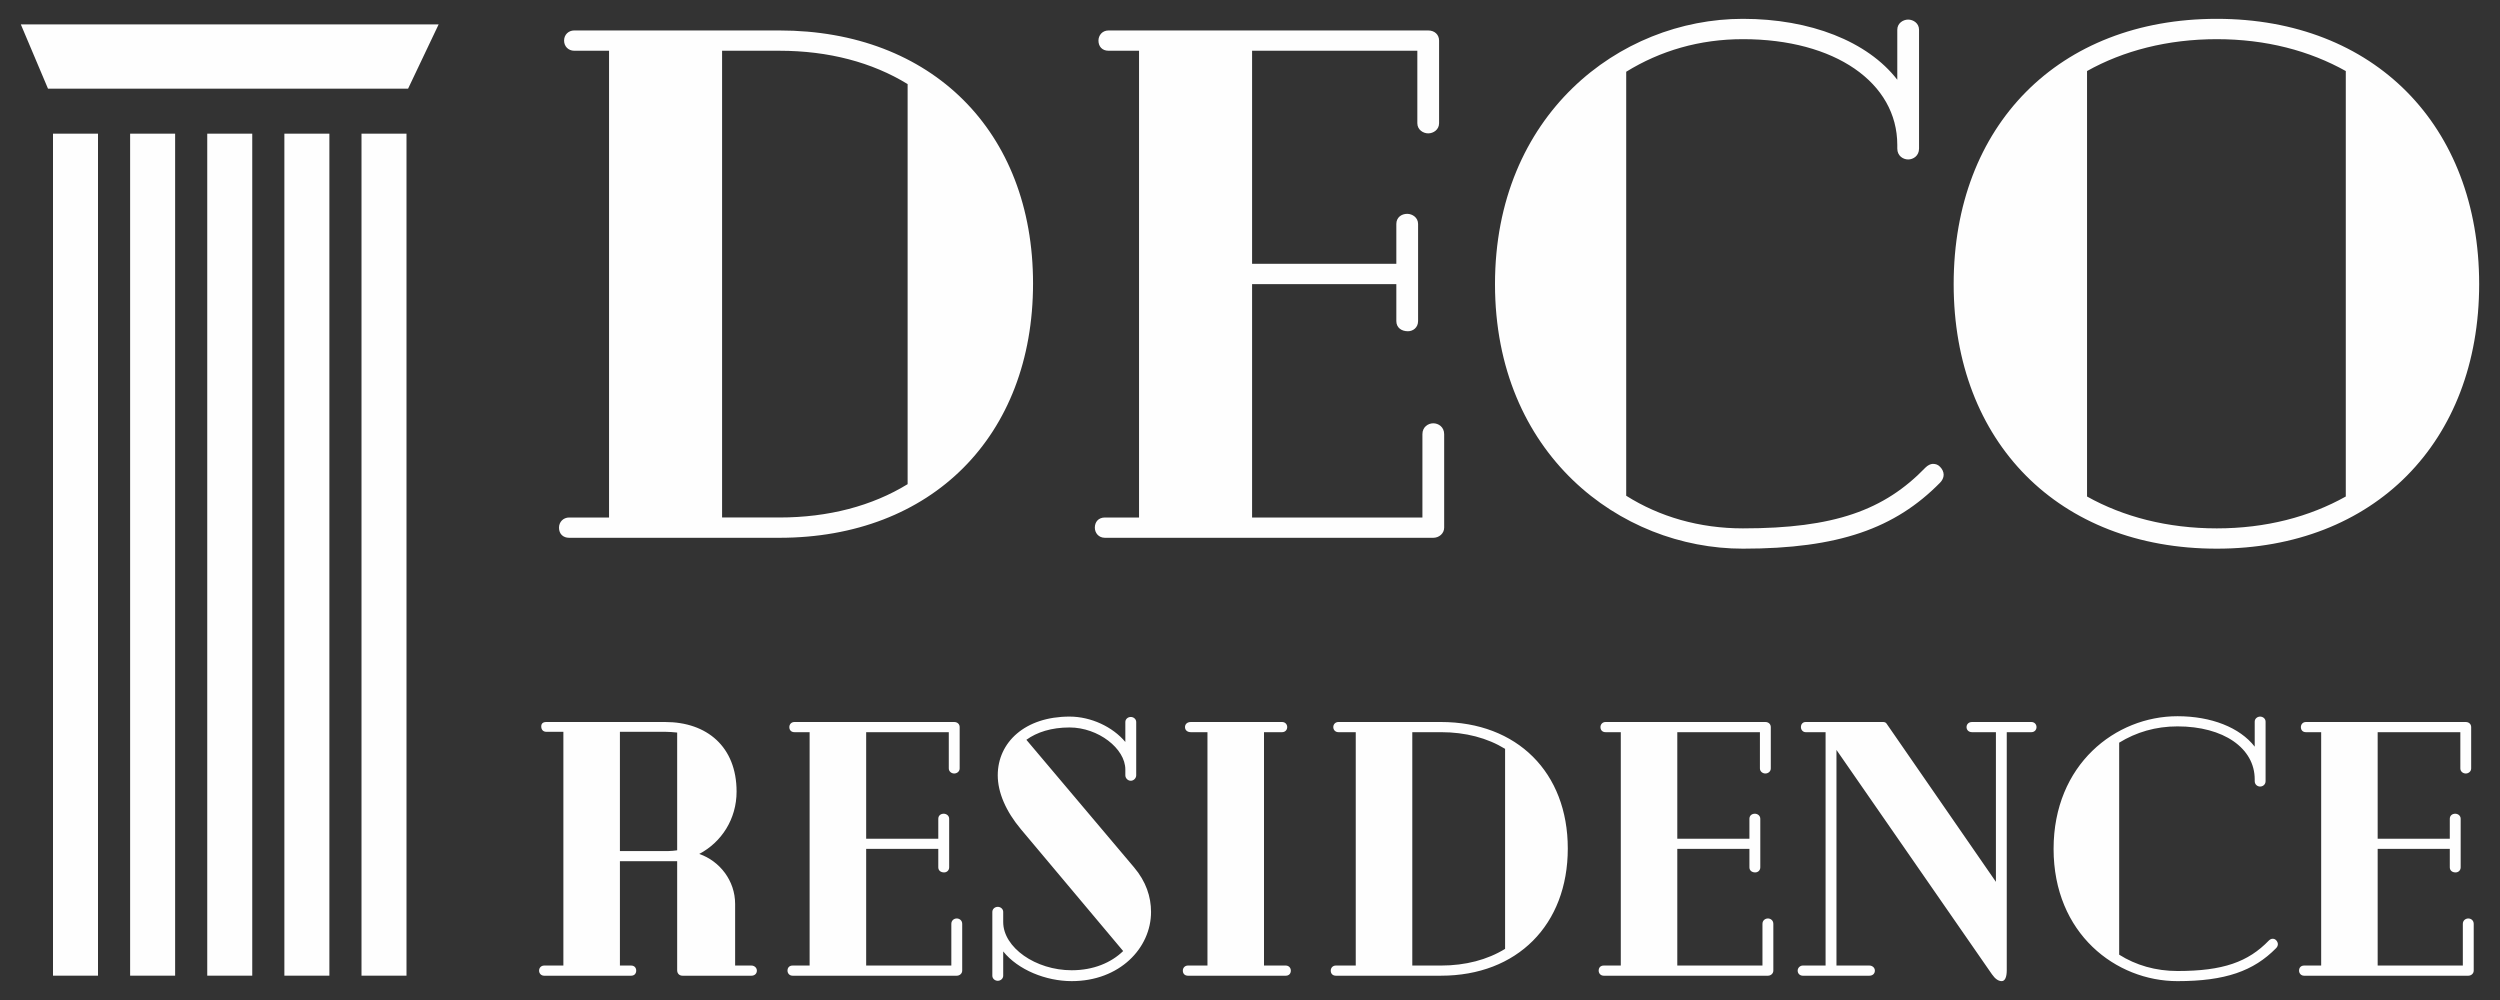 <?xml version="1.0" encoding="UTF-8"?>
<!DOCTYPE svg PUBLIC "-//W3C//DTD SVG 1.1//EN" "http://www.w3.org/Graphics/SVG/1.1/DTD/svg11.dtd">
<!-- Creator: CorelDRAW 2021 (64-Bit) -->
<svg xmlns="http://www.w3.org/2000/svg" xml:space="preserve" width="600px" height="240px" version="1.1" style="shape-rendering:geometricPrecision; text-rendering:geometricPrecision; image-rendering:optimizeQuality; fill-rule:evenodd; clip-rule:evenodd"
viewBox="0 0 600 240"
 xmlns:xlink="http://www.w3.org/1999/xlink"
 xmlns:xodm="http://www.corel.com/coreldraw/odm/2003">
 <rect x="0" y="0" width="600" height="240" fill="#333333" stroke="none"/>
 <defs>
  <style type="text/css">
   <![CDATA[
    .fil0 {fill:#FEFEFE;fill-rule:nonzero}
   ]]>
  </style>
 </defs>
 <g id="Слой_x0020_1">
  <path class="fil0" d="M187.04 7.31l-49.22 0c-1.4,0 -2.44,1.04 -2.44,2.43 0,1.4 1.04,2.44 2.44,2.44l8.35 0 0 112.02 -9.57 0c-1.39,0 -2.44,1.05 -2.44,2.44 0,1.56 1.05,2.43 2.44,2.43l50.44 0c36.53,0 60.89,-24.35 60.89,-61.05 0,-36.53 -24.36,-60.71 -60.89,-60.71zm-13.74 116.89l0 -112.02 13.74 0c11.83,0 22.27,2.78 30.79,8l0 96.02c-8.52,5.22 -18.96,8 -30.79,8l-13.74 0zm170.69 -22.61c-1.22,0 -2.61,0.87 -2.61,2.61l0 20 -40.88 0 0 -56.01 34.62 0 0 8.87c0,1.57 1.22,2.44 2.78,2.44 1.22,0 2.44,-0.87 2.44,-2.44l0 -23.31c0,-1.56 -1.39,-2.43 -2.61,-2.43 -1.39,0 -2.61,0.87 -2.61,2.43l0 9.57 -34.62 0 0 -51.14 39.66 0 0 17.39c0,1.57 1.4,2.44 2.61,2.44 1.22,0 2.61,-0.87 2.61,-2.44l0 -19.83c0,-1.39 -1.04,-2.43 -2.61,-2.43l-76.71 0c-1.56,0 -2.43,1.22 -2.43,2.43 0,1.4 0.87,2.44 2.43,2.44l7.31 0 0 112.02 -8.18 0c-1.56,0 -2.43,1.05 -2.43,2.44 0,1.22 0.87,2.43 2.43,2.43l78.8 0c1.39,0 2.61,-1.04 2.61,-2.43l0 -22.44c0,-1.74 -1.39,-2.61 -2.61,-2.61zm121.62 10.44c-0.52,-0.53 -1.04,-0.7 -1.74,-0.7 -0.52,0 -1.22,0.35 -1.74,0.87 -9.91,10.26 -21.91,14.61 -43.83,14.61 -10.44,0 -20.01,-2.78 -28.01,-7.83l0 -101.76c8.18,-5.04 17.57,-7.82 28.01,-7.82 22.09,0 37.05,10.43 37.05,25.39l0 0.87c0,1.74 1.39,2.61 2.61,2.61 1.22,0 2.61,-0.87 2.61,-2.61l0 -28.52c0,-1.57 -1.39,-2.44 -2.61,-2.44 -1.22,0 -2.61,0.87 -2.61,2.44l0 12c-7.13,-9.22 -20.88,-14.62 -37.05,-14.62 -29.75,0 -59.5,23.14 -59.5,63.67 0,40.71 29.93,63.49 59.5,63.49 22.96,0 36.53,-4.87 47.31,-15.83 0.52,-0.52 0.87,-1.21 0.87,-1.91 0,-0.7 -0.35,-1.39 -0.87,-1.91zm66.42 -107.51c-37.92,0 -63.15,25.58 -63.15,63.67 0,37.92 25.23,63.49 63.15,63.49 37.75,0 62.97,-25.57 62.97,-63.49 0,-38.09 -25.22,-63.67 -62.97,-63.67zm-31.14 114.64l0 -102.11c8.69,-4.87 19.31,-7.65 31.14,-7.65 11.83,0 22.26,2.78 30.96,7.65l0 102.11c-8.7,4.87 -19.13,7.65 -30.96,7.65 -11.83,0 -22.45,-2.78 -31.14,-7.65zm-320.54 112.57l-3.92 0 0 -14.78c0,-5.57 -3.65,-10.27 -8.61,-12.01 5.31,-2.78 8.96,-8.34 8.96,-14.96 0,-10.78 -7.13,-16.7 -17.13,-16.7l-28.53 0c-0.78,0 -1.22,0.35 -1.22,1.05 0,0.78 0.44,1.3 1.22,1.3l4.09 0 0 56.1 -4.61 0c-0.7,0 -1.22,0.52 -1.22,1.22 0,0.7 0.52,1.22 1.22,1.22l20.87 0c0.78,0 1.22,-0.52 1.22,-1.22 0,-0.7 -0.44,-1.22 -1.22,-1.22l-2.69 0 0 -25.05 13.74 0 0 26.18c0,0.79 0.52,1.31 1.3,1.31l16.53 0c0.69,0 1.3,-0.44 1.3,-1.22 0,-0.7 -0.61,-1.22 -1.3,-1.22zm-19.92 -27.48l-11.65 0 0 -28.62 10.87 0c0.95,0 1.91,0.09 2.87,0.18l0 28.26c-0.7,0.09 -1.39,0.18 -2.09,0.18zm69.19 16.18c-0.61,0 -1.3,0.43 -1.3,1.3l0 10 -20.44 0 0 -28 17.31 0 0 4.43c0,0.78 0.61,1.22 1.39,1.22 0.61,0 1.22,-0.44 1.22,-1.22l0 -11.65c0,-0.79 -0.7,-1.22 -1.31,-1.22 -0.69,0 -1.3,0.43 -1.3,1.22l0 4.78 -17.31 0 0 -25.57 19.83 0 0 8.7c0,0.78 0.69,1.22 1.3,1.22 0.61,0 1.31,-0.44 1.31,-1.22l0 -9.92c0,-0.69 -0.52,-1.22 -1.31,-1.22l-38.35 0c-0.79,0 -1.22,0.61 -1.22,1.22 0,0.7 0.43,1.22 1.22,1.22l3.65 0 0 56.01 -4.09 0c-0.78,0 -1.22,0.52 -1.22,1.22 0,0.61 0.44,1.22 1.22,1.22l39.4 0c0.7,0 1.31,-0.52 1.31,-1.22l0 -11.22c0,-0.87 -0.7,-1.3 -1.31,-1.3zm42.55 -12.27l-25.84 -30.61c2.53,-1.83 6.01,-2.96 10.36,-2.96 6.87,0 13.39,5.05 13.39,10.09l0 1.39c0,0.7 0.61,1.31 1.3,1.31 0.7,0 1.31,-0.61 1.31,-1.31l0 -12.79c0,-0.69 -0.61,-1.21 -1.31,-1.21 -0.69,0 -1.3,0.52 -1.3,1.21l0 4.79c-3.05,-3.65 -8.26,-6.09 -13.39,-6.09 -10.7,0 -17.23,6.18 -17.23,14.09 0,4.09 1.92,8.61 5.57,12.96l24.53 29.22c-2.87,2.79 -7.13,4.61 -12.35,4.61 -8.7,0 -16.44,-5.48 -16.44,-11.56l0 -2.44c0,-0.7 -0.61,-1.22 -1.31,-1.22 -0.69,0 -1.3,0.52 -1.3,1.22l0 15.31c0,0.69 0.61,1.22 1.3,1.22 0.7,0 1.31,-0.53 1.31,-1.22l0 -5.83c3.56,4.44 10.26,7.13 16.44,7.13 11.48,0 19.04,-7.91 19.04,-16.61 0,-3.65 -1.21,-7.31 -4.08,-10.7zm36.41 23.57l-5.22 0 0 -56.01 4.35 0c0.7,0 1.22,-0.52 1.22,-1.22 0,-0.69 -0.52,-1.22 -1.22,-1.22l-21.92 0c-0.87,0 -1.39,0.53 -1.39,1.22 0,0.7 0.52,1.22 1.39,1.22l4 0 0 56.01 -4.69 0c-0.7,0 -1.22,0.52 -1.22,1.22 0,0.78 0.52,1.22 1.22,1.22l23.48 0c0.7,0 1.22,-0.44 1.22,-1.22 0,-0.7 -0.52,-1.22 -1.22,-1.22zm37.24 -58.45l-24.61 0c-0.7,0 -1.22,0.53 -1.22,1.22 0,0.7 0.52,1.22 1.22,1.22l4.17 0 0 56.01 -4.78 0c-0.7,0 -1.22,0.52 -1.22,1.22 0,0.78 0.52,1.22 1.22,1.22l25.22 0c18.27,0 30.45,-12.18 30.45,-30.53 0,-18.26 -12.18,-30.36 -30.45,-30.36zm-6.87 58.45l0 -56.01 6.87 0c5.92,0 11.14,1.39 15.4,4l0 48.01c-4.26,2.61 -9.48,4 -15.4,4l-6.87 0zm85.35 -11.3c-0.61,0 -1.31,0.43 -1.31,1.3l0 10 -20.44 0 0 -28 17.31 0 0 4.43c0,0.78 0.61,1.22 1.39,1.22 0.61,0 1.22,-0.44 1.22,-1.22l0 -11.65c0,-0.79 -0.69,-1.22 -1.3,-1.22 -0.7,0 -1.31,0.43 -1.31,1.22l0 4.78 -17.31 0 0 -25.57 19.83 0 0 8.7c0,0.78 0.7,1.22 1.31,1.22 0.61,0 1.3,-0.44 1.3,-1.22l0 -9.92c0,-0.69 -0.52,-1.22 -1.3,-1.22l-38.36 0c-0.78,0 -1.22,0.61 -1.22,1.22 0,0.7 0.44,1.22 1.22,1.22l3.66 0 0 56.01 -4.09 0c-0.79,0 -1.22,0.52 -1.22,1.22 0,0.61 0.43,1.22 1.22,1.22l39.4 0c0.69,0 1.3,-0.52 1.3,-1.22l0 -11.22c0,-0.87 -0.69,-1.3 -1.3,-1.3zm63.24 -47.15l-14.26 0c-0.79,0 -1.31,0.53 -1.31,1.22 0,0.7 0.52,1.22 1.31,1.22l5.74 0 0 35.92 -26.27 -38.01c-0.17,-0.26 -0.52,-0.35 -0.78,-0.35l-18.62 0c-0.61,0 -1.13,0.44 -1.13,1.22 0,0.7 0.52,1.22 1.13,1.22l4.79 0 0 56.01 -5.48 0c-0.61,0 -1.22,0.52 -1.22,1.22 0,0.78 0.61,1.22 1.22,1.22l16 0c0.7,0 1.31,-0.44 1.31,-1.22 0,-0.7 -0.61,-1.22 -1.31,-1.22l-7.91 0 0 -51.75 37.31 53.84c0.78,1.13 1.57,1.65 2.35,1.65 0.78,0 1.21,-0.95 1.21,-2.61l0 -57.14 5.92 0c0.7,0 1.22,-0.52 1.22,-1.22 0,-0.69 -0.52,-1.22 -1.22,-1.22zm58.72 52.36c-0.26,-0.26 -0.52,-0.34 -0.87,-0.34 -0.26,0 -0.61,0.17 -0.87,0.43 -4.96,5.13 -10.96,7.31 -21.92,7.31 -5.22,0 -10,-1.39 -14,-3.92l0 -50.88c4.09,-2.52 8.78,-3.91 14,-3.91 11.05,0 18.53,5.22 18.53,12.7l0 0.43c0,0.87 0.69,1.31 1.3,1.31 0.61,0 1.31,-0.44 1.31,-1.31l0 -14.26c0,-0.78 -0.7,-1.22 -1.31,-1.22 -0.61,0 -1.3,0.44 -1.3,1.22l0 6c-3.57,-4.61 -10.44,-7.31 -18.53,-7.31 -14.87,0 -29.74,11.57 -29.74,31.84 0,20.35 14.96,31.74 29.74,31.74 11.48,0 18.27,-2.43 23.66,-7.91 0.26,-0.26 0.43,-0.61 0.43,-0.96 0,-0.35 -0.17,-0.69 -0.43,-0.96zm46.13 -5.21c-0.61,0 -1.31,0.43 -1.31,1.3l0 10 -20.44 0 0 -28 17.31 0 0 4.43c0,0.78 0.61,1.22 1.39,1.22 0.61,0 1.22,-0.44 1.22,-1.22l0 -11.65c0,-0.79 -0.69,-1.22 -1.3,-1.22 -0.7,0 -1.31,0.43 -1.31,1.22l0 4.78 -17.31 0 0 -25.57 19.84 0 0 8.7c0,0.78 0.69,1.22 1.3,1.22 0.61,0 1.3,-0.44 1.3,-1.22l0 -9.92c0,-0.69 -0.52,-1.22 -1.3,-1.22l-38.36 0c-0.78,0 -1.21,0.61 -1.21,1.22 0,0.7 0.43,1.22 1.21,1.22l3.66 0 0 56.01 -4.09 0c-0.78,0 -1.22,0.52 -1.22,1.22 0,0.61 0.44,1.22 1.22,1.22l39.4 0c0.69,0 1.3,-0.52 1.3,-1.22l0 -11.22c0,-0.87 -0.69,-1.3 -1.3,-1.3z"/>
  <rect class="fil0" x="12.72" y="32.08" width="10.8" height="202.08"/>
  <rect class="fil0" x="31.23" y="32.08" width="10.8" height="202.08"/>
  <rect class="fil0" x="49.74" y="32.08" width="10.8" height="202.08"/>
  <rect class="fil0" x="68.25" y="32.08" width="10.8" height="202.08"/>
  <rect class="fil0" x="86.76" y="32.08" width="10.8" height="202.08"/>
  <polygon class="fil0" points="105.27,5.86 97.94,21.28 11.52,21.28 5,5.86 "/>
 </g>
</svg>
